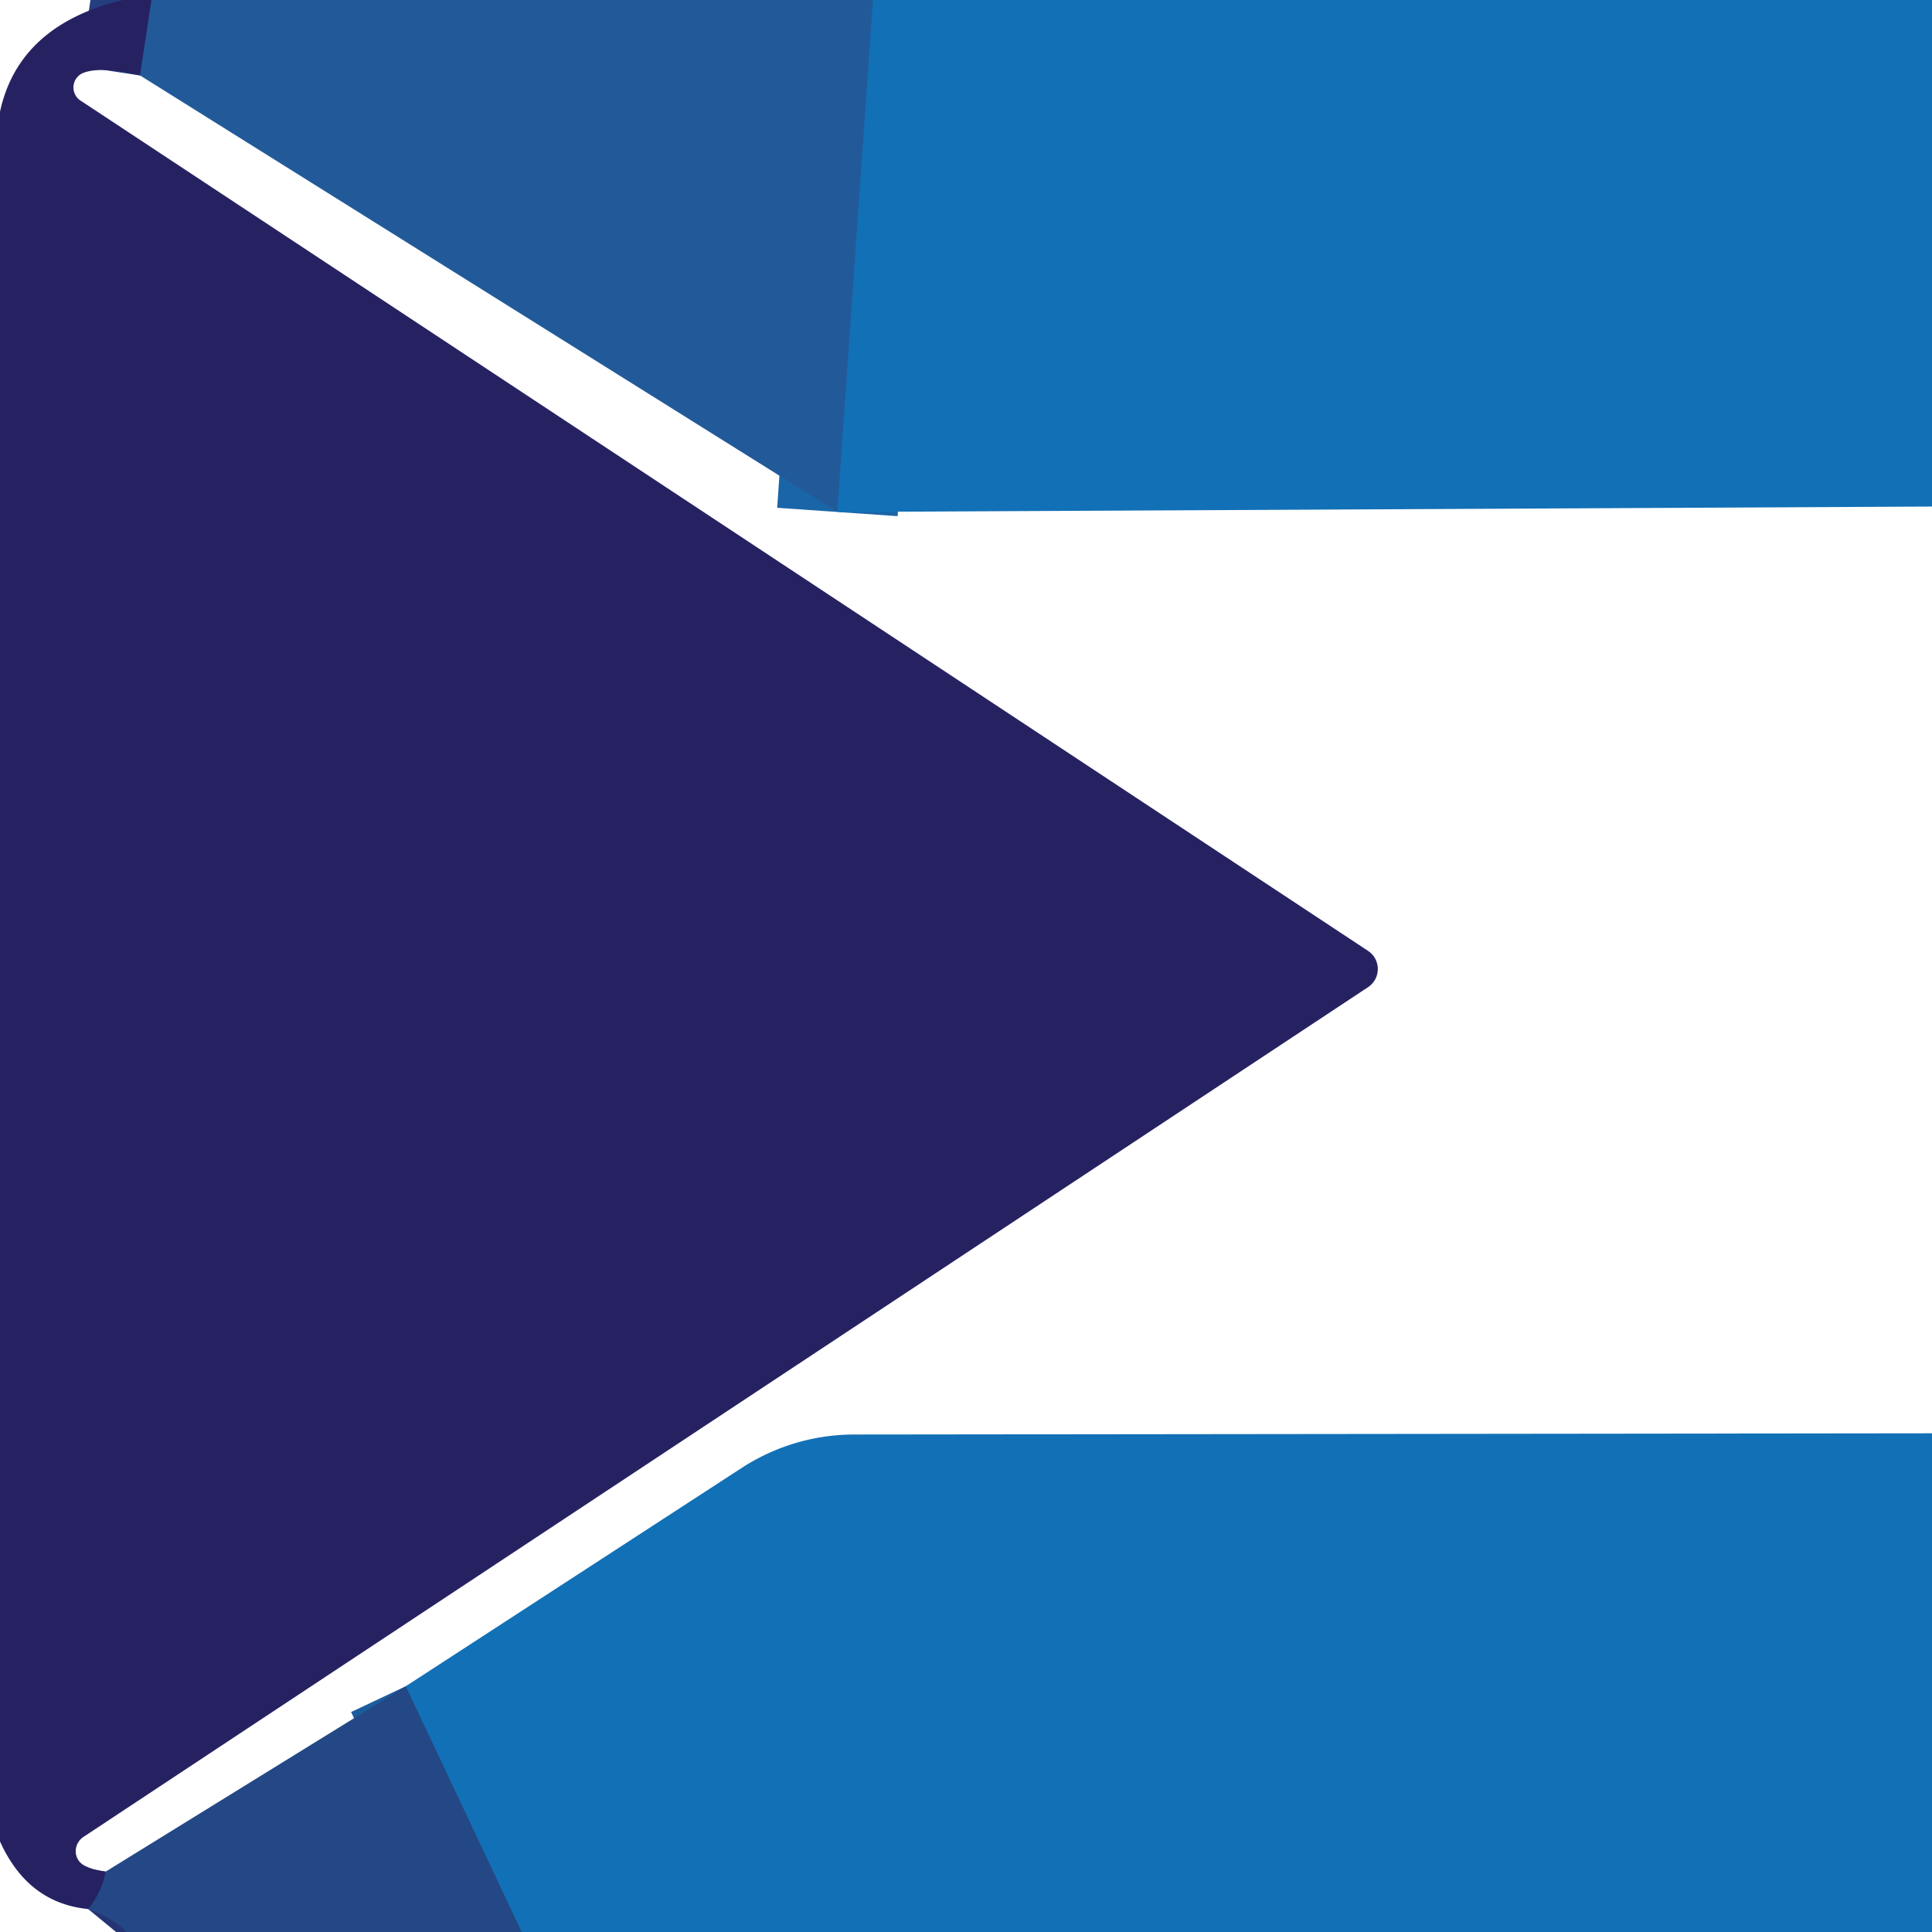 <?xml version="1.0" encoding="UTF-8" standalone="no"?>
<!DOCTYPE svg PUBLIC "-//W3C//DTD SVG 1.1//EN" "http://www.w3.org/Graphics/SVG/1.1/DTD/svg11.dtd">
<svg xmlns="http://www.w3.org/2000/svg" version="1.1" viewBox="0.00 0.00 32.00 32.00">
<g stroke-width="2.00" fill="none" stroke-linecap="butt">
<path stroke="#243e7e" vector-effect="non-scaling-stroke" d="
  M 2.51 0.00
  L 2.32 1.25"
/>
<path stroke="#253574" vector-effect="non-scaling-stroke" d="
  M 1.75 31.00
  Q 1.69 31.34 1.46 31.62"
/>
<path stroke="#1a65a8" vector-effect="non-scaling-stroke" d="
  M 14.46 0.00
  L 13.87 8.48"
/>
<path stroke="#1b5c9e" vector-effect="non-scaling-stroke" d="
  M 8.64 32.00
  L 6.72 27.93"
/>
</g>
<path fill="#262262" d="
  M 2.51 0.00
  L 2.32 1.25
  Q 1.69 1.10 1.40 1.20
  A 0.26 0.26 0.0 0 0 1.34 1.67
  L 22.66 15.75
  A 0.36 0.36 0.0 0 1 22.66 16.35
  L 1.39 30.42
  A 0.28 0.27 -47.0 0 0 1.40 30.90
  Q 1.53 30.97 1.75 31.00
  Q 1.69 31.34 1.46 31.62
  Q 0.46 31.52 0.00 30.50
  L 0.00 1.85
  Q 0.31 0.42 2.03 0.00
  L 2.51 0.00
  Z"
/>
<path fill="#225a99" d="
  M 14.46 0.00
  L 13.87 8.48
  L 2.32 1.25
  L 2.51 0.00
  L 14.46 0.00
  Z"
/>
<path fill="#1270b6" d="
  M 32.00 0.00
  L 32.00 8.39
  L 13.87 8.48
  L 14.46 0.00
  L 32.00 0.00
  Z"
/>
<path fill="#1270b6" d="
  M 32.00 23.74
  L 32.00 32.00
  L 8.64 32.00
  L 6.72 27.93
  L 12.29 24.31
  A 3.43 3.42 -61.3 0 1 14.15 23.76
  L 32.00 23.74
  Z"
/>
<path fill="#244885" d="
  M 6.72 27.93
  L 8.64 32.00
  L 2.10 32.00
  Q 1.86 31.76 1.46 31.62
  Q 1.69 31.34 1.75 31.00
  L 6.72 27.93
  Z"
/>
</svg>
